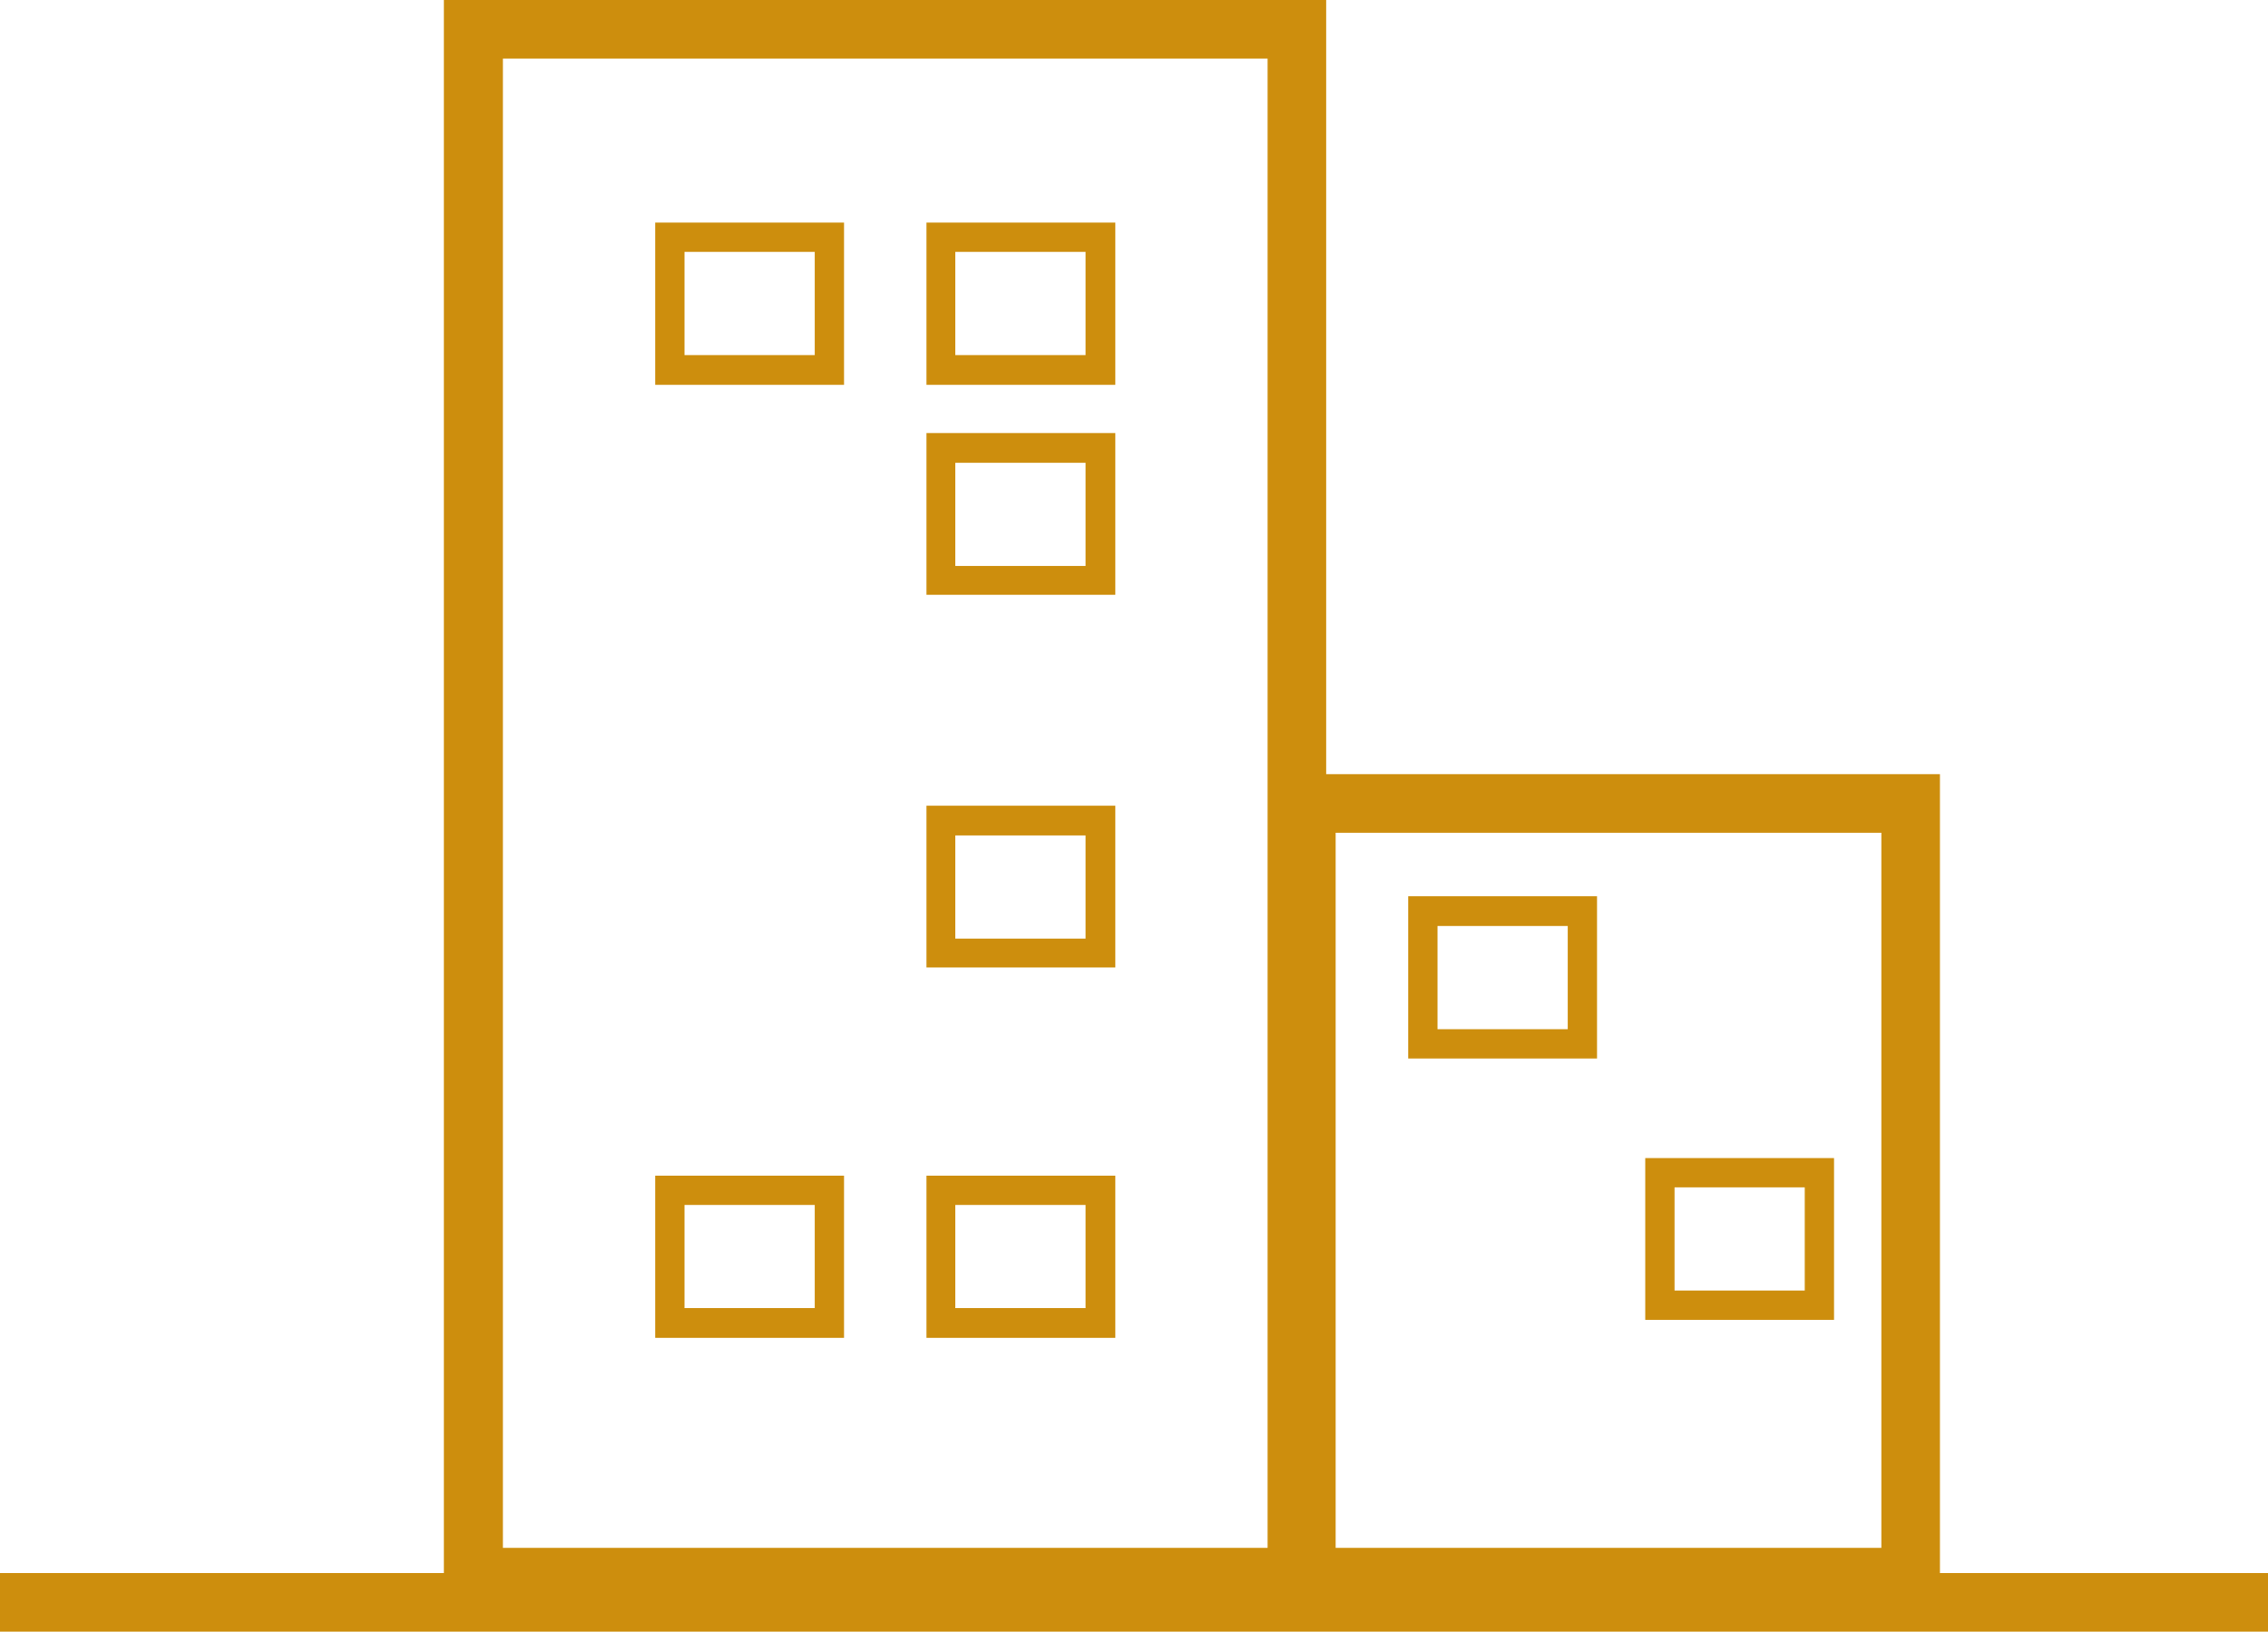 <svg xmlns="http://www.w3.org/2000/svg" id="Layer_2" data-name="Layer 2" viewBox="0 0 50.33 36.22"><defs><style>      .cls-1 {        fill: #cd8e0d;      }    </style></defs><g id="Layer_1-2" data-name="Layer 1"><g><path class="cls-1" d="M43.05,17.18h-13.62V0H9.85v34.91H0v1.3h50.33v-1.3h-7.28v-17.74ZM28.13,34.35H11.16V1.3h16.97v33.05ZM41.75,34.35h-12.11v-15.87h12.11v15.87Z"></path><path class="cls-1" d="M18.73,4.94h-4.19v3.6h4.19v-3.6ZM18.08,7.88h-2.89v-2.29h2.89v2.29Z"></path><path class="cls-1" d="M24.75,4.94h-4.19v3.6h4.19v-3.6ZM24.09,7.88h-2.89v-2.29h2.89v2.29Z"></path><path class="cls-1" d="M24.75,9.61h-4.19v3.59h4.19v-3.59ZM24.09,12.56h-2.89v-2.29h2.89v2.29Z"></path><path class="cls-1" d="M24.75,17.88h-4.19v3.59h4.19v-3.59ZM24.09,20.83h-2.89v-2.29h2.89v2.29Z"></path><path class="cls-1" d="M24.75,26.09h-4.19v3.6h4.19v-3.6ZM24.09,29.03h-2.89v-2.29h2.89v2.29Z"></path><path class="cls-1" d="M18.73,26.09h-4.19v3.6h4.19v-3.6ZM18.08,29.03h-2.89v-2.29h2.89v2.29Z"></path><path class="cls-1" d="M35.44,19.89h-4.19v3.6h4.19v-3.6ZM34.79,22.84h-2.89v-2.29h2.89v2.29Z"></path><path class="cls-1" d="M40.7,25.7h-4.19v3.59h4.19v-3.59ZM40.05,28.64h-2.89v-2.29h2.89v2.29Z"></path></g></g></svg>